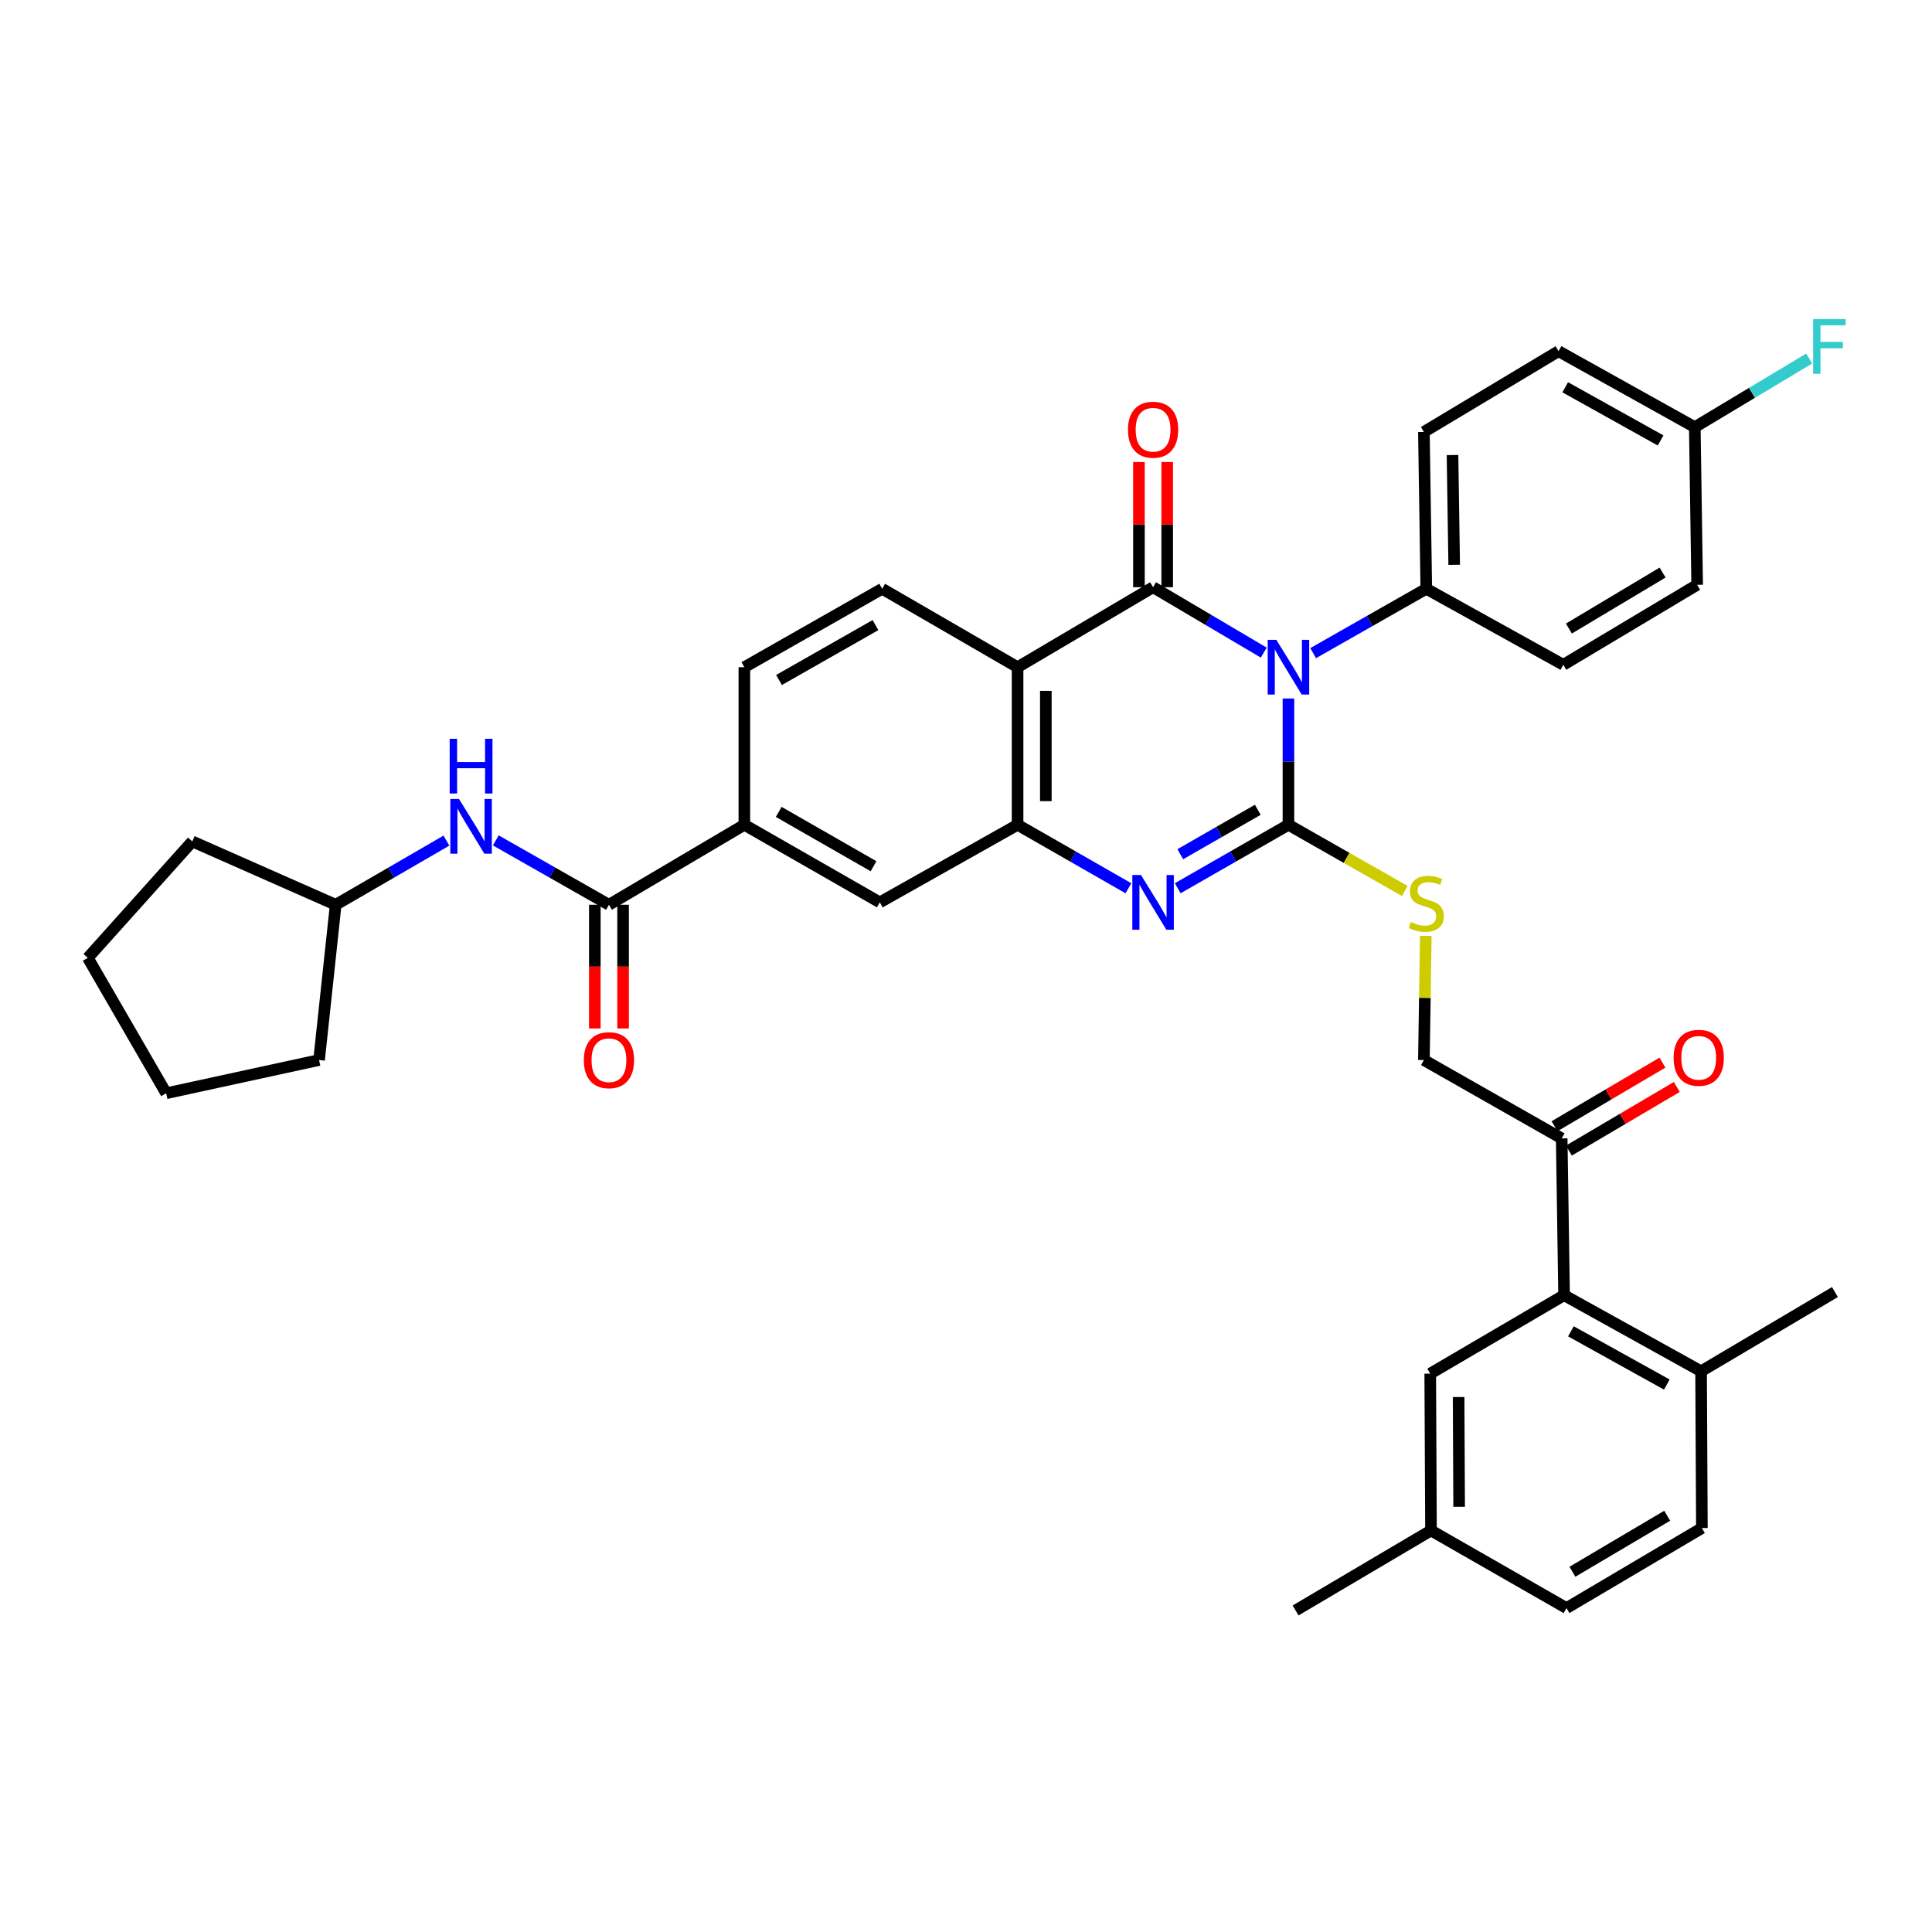 <?xml version='1.0' encoding='iso-8859-1'?>
<svg version='1.1' baseProfile='full'
              xmlns='http://www.w3.org/2000/svg'
                      xmlns:rdkit='http://www.rdkit.org/xml'
                      xmlns:xlink='http://www.w3.org/1999/xlink'
                  xml:space='preserve'
width='1000px' height='1000px' viewBox='0 0 1000 1000'>
<!-- END OF HEADER -->
<rect style='opacity:1.0;fill:#FFFFFF;stroke:none' width='1000' height='1000' x='0' y='0'> </rect>
<path class='bond-0' d='M 666.897,361.544 L 666.897,394.227' style='fill:none;fill-rule:evenodd;stroke:#0000FF;stroke-width:6px;stroke-linecap:butt;stroke-linejoin:miter;stroke-opacity:1' />
<path class='bond-0' d='M 666.897,394.227 L 666.897,426.91' style='fill:none;fill-rule:evenodd;stroke:#000000;stroke-width:6px;stroke-linecap:butt;stroke-linejoin:miter;stroke-opacity:1' />
<path class='bond-1' d='M 654.123,337.797 L 625.476,320.871' style='fill:none;fill-rule:evenodd;stroke:#0000FF;stroke-width:6px;stroke-linecap:butt;stroke-linejoin:miter;stroke-opacity:1' />
<path class='bond-1' d='M 625.476,320.871 L 596.83,303.945' style='fill:none;fill-rule:evenodd;stroke:#000000;stroke-width:6px;stroke-linecap:butt;stroke-linejoin:miter;stroke-opacity:1' />
<path class='bond-8' d='M 679.689,338.067 L 708.969,321.408' style='fill:none;fill-rule:evenodd;stroke:#0000FF;stroke-width:6px;stroke-linecap:butt;stroke-linejoin:miter;stroke-opacity:1' />
<path class='bond-8' d='M 708.969,321.408 L 738.249,304.749' style='fill:none;fill-rule:evenodd;stroke:#000000;stroke-width:6px;stroke-linecap:butt;stroke-linejoin:miter;stroke-opacity:1' />
<path class='bond-2' d='M 666.897,426.91 L 638.243,443.333' style='fill:none;fill-rule:evenodd;stroke:#000000;stroke-width:6px;stroke-linecap:butt;stroke-linejoin:miter;stroke-opacity:1' />
<path class='bond-2' d='M 638.243,443.333 L 609.589,459.755' style='fill:none;fill-rule:evenodd;stroke:#0000FF;stroke-width:6px;stroke-linecap:butt;stroke-linejoin:miter;stroke-opacity:1' />
<path class='bond-2' d='M 651.028,419.147 L 630.97,430.643' style='fill:none;fill-rule:evenodd;stroke:#000000;stroke-width:6px;stroke-linecap:butt;stroke-linejoin:miter;stroke-opacity:1' />
<path class='bond-2' d='M 630.97,430.643 L 610.912,442.138' style='fill:none;fill-rule:evenodd;stroke:#0000FF;stroke-width:6px;stroke-linecap:butt;stroke-linejoin:miter;stroke-opacity:1' />
<path class='bond-6' d='M 666.897,426.91 L 697.007,444.041' style='fill:none;fill-rule:evenodd;stroke:#000000;stroke-width:6px;stroke-linecap:butt;stroke-linejoin:miter;stroke-opacity:1' />
<path class='bond-6' d='M 697.007,444.041 L 727.116,461.172' style='fill:none;fill-rule:evenodd;stroke:#CCCC00;stroke-width:6px;stroke-linecap:butt;stroke-linejoin:miter;stroke-opacity:1' />
<path class='bond-3' d='M 596.83,303.945 L 526.697,345.345' style='fill:none;fill-rule:evenodd;stroke:#000000;stroke-width:6px;stroke-linecap:butt;stroke-linejoin:miter;stroke-opacity:1' />
<path class='bond-14' d='M 604.143,303.945 L 604.143,271.542' style='fill:none;fill-rule:evenodd;stroke:#000000;stroke-width:6px;stroke-linecap:butt;stroke-linejoin:miter;stroke-opacity:1' />
<path class='bond-14' d='M 604.143,271.542 L 604.143,239.139' style='fill:none;fill-rule:evenodd;stroke:#FF0000;stroke-width:6px;stroke-linecap:butt;stroke-linejoin:miter;stroke-opacity:1' />
<path class='bond-14' d='M 589.516,303.945 L 589.516,271.542' style='fill:none;fill-rule:evenodd;stroke:#000000;stroke-width:6px;stroke-linecap:butt;stroke-linejoin:miter;stroke-opacity:1' />
<path class='bond-14' d='M 589.516,271.542 L 589.516,239.139' style='fill:none;fill-rule:evenodd;stroke:#FF0000;stroke-width:6px;stroke-linecap:butt;stroke-linejoin:miter;stroke-opacity:1' />
<path class='bond-38' d='M 584.069,459.761 L 555.383,443.336' style='fill:none;fill-rule:evenodd;stroke:#0000FF;stroke-width:6px;stroke-linecap:butt;stroke-linejoin:miter;stroke-opacity:1' />
<path class='bond-38' d='M 555.383,443.336 L 526.697,426.91' style='fill:none;fill-rule:evenodd;stroke:#000000;stroke-width:6px;stroke-linecap:butt;stroke-linejoin:miter;stroke-opacity:1' />
<path class='bond-4' d='M 526.697,345.345 L 526.697,426.91' style='fill:none;fill-rule:evenodd;stroke:#000000;stroke-width:6px;stroke-linecap:butt;stroke-linejoin:miter;stroke-opacity:1' />
<path class='bond-4' d='M 541.323,357.58 L 541.323,414.675' style='fill:none;fill-rule:evenodd;stroke:#000000;stroke-width:6px;stroke-linecap:butt;stroke-linejoin:miter;stroke-opacity:1' />
<path class='bond-11' d='M 526.697,345.345 L 456.613,304.749' style='fill:none;fill-rule:evenodd;stroke:#000000;stroke-width:6px;stroke-linecap:butt;stroke-linejoin:miter;stroke-opacity:1' />
<path class='bond-10' d='M 526.697,426.91 L 455.386,467.067' style='fill:none;fill-rule:evenodd;stroke:#000000;stroke-width:6px;stroke-linecap:butt;stroke-linejoin:miter;stroke-opacity:1' />
<path class='bond-5' d='M 315.194,468.31 L 385.278,426.91' style='fill:none;fill-rule:evenodd;stroke:#000000;stroke-width:6px;stroke-linecap:butt;stroke-linejoin:miter;stroke-opacity:1' />
<path class='bond-12' d='M 315.194,468.31 L 285.911,451.648' style='fill:none;fill-rule:evenodd;stroke:#000000;stroke-width:6px;stroke-linecap:butt;stroke-linejoin:miter;stroke-opacity:1' />
<path class='bond-12' d='M 285.911,451.648 L 256.627,434.986' style='fill:none;fill-rule:evenodd;stroke:#0000FF;stroke-width:6px;stroke-linecap:butt;stroke-linejoin:miter;stroke-opacity:1' />
<path class='bond-17' d='M 307.881,468.31 L 307.881,500.327' style='fill:none;fill-rule:evenodd;stroke:#000000;stroke-width:6px;stroke-linecap:butt;stroke-linejoin:miter;stroke-opacity:1' />
<path class='bond-17' d='M 307.881,500.327 L 307.881,532.344' style='fill:none;fill-rule:evenodd;stroke:#FF0000;stroke-width:6px;stroke-linecap:butt;stroke-linejoin:miter;stroke-opacity:1' />
<path class='bond-17' d='M 322.507,468.31 L 322.507,500.327' style='fill:none;fill-rule:evenodd;stroke:#000000;stroke-width:6px;stroke-linecap:butt;stroke-linejoin:miter;stroke-opacity:1' />
<path class='bond-17' d='M 322.507,500.327 L 322.507,532.344' style='fill:none;fill-rule:evenodd;stroke:#FF0000;stroke-width:6px;stroke-linecap:butt;stroke-linejoin:miter;stroke-opacity:1' />
<path class='bond-18' d='M 737.99,484.415 L 737.497,516.544' style='fill:none;fill-rule:evenodd;stroke:#CCCC00;stroke-width:6px;stroke-linecap:butt;stroke-linejoin:miter;stroke-opacity:1' />
<path class='bond-18' d='M 737.497,516.544 L 737.005,548.673' style='fill:none;fill-rule:evenodd;stroke:#000000;stroke-width:6px;stroke-linecap:butt;stroke-linejoin:miter;stroke-opacity:1' />
<path class='bond-7' d='M 809.568,670.396 L 808.332,589.237' style='fill:none;fill-rule:evenodd;stroke:#000000;stroke-width:6px;stroke-linecap:butt;stroke-linejoin:miter;stroke-opacity:1' />
<path class='bond-15' d='M 809.568,670.396 L 880.48,709.765' style='fill:none;fill-rule:evenodd;stroke:#000000;stroke-width:6px;stroke-linecap:butt;stroke-linejoin:miter;stroke-opacity:1' />
<path class='bond-15' d='M 813.105,689.089 L 862.744,716.647' style='fill:none;fill-rule:evenodd;stroke:#000000;stroke-width:6px;stroke-linecap:butt;stroke-linejoin:miter;stroke-opacity:1' />
<path class='bond-16' d='M 809.568,670.396 L 740.288,710.992' style='fill:none;fill-rule:evenodd;stroke:#000000;stroke-width:6px;stroke-linecap:butt;stroke-linejoin:miter;stroke-opacity:1' />
<path class='bond-21' d='M 738.249,304.749 L 737.005,223.574' style='fill:none;fill-rule:evenodd;stroke:#000000;stroke-width:6px;stroke-linecap:butt;stroke-linejoin:miter;stroke-opacity:1' />
<path class='bond-21' d='M 752.687,292.349 L 751.816,235.526' style='fill:none;fill-rule:evenodd;stroke:#000000;stroke-width:6px;stroke-linecap:butt;stroke-linejoin:miter;stroke-opacity:1' />
<path class='bond-22' d='M 738.249,304.749 L 809.169,344.102' style='fill:none;fill-rule:evenodd;stroke:#000000;stroke-width:6px;stroke-linecap:butt;stroke-linejoin:miter;stroke-opacity:1' />
<path class='bond-9' d='M 385.278,426.91 L 385.278,345.345' style='fill:none;fill-rule:evenodd;stroke:#000000;stroke-width:6px;stroke-linecap:butt;stroke-linejoin:miter;stroke-opacity:1' />
<path class='bond-39' d='M 385.278,426.91 L 455.386,467.067' style='fill:none;fill-rule:evenodd;stroke:#000000;stroke-width:6px;stroke-linecap:butt;stroke-linejoin:miter;stroke-opacity:1' />
<path class='bond-39' d='M 403.064,420.242 L 452.14,448.352' style='fill:none;fill-rule:evenodd;stroke:#000000;stroke-width:6px;stroke-linecap:butt;stroke-linejoin:miter;stroke-opacity:1' />
<path class='bond-19' d='M 456.613,304.749 L 385.278,345.345' style='fill:none;fill-rule:evenodd;stroke:#000000;stroke-width:6px;stroke-linecap:butt;stroke-linejoin:miter;stroke-opacity:1' />
<path class='bond-19' d='M 453.147,323.55 L 403.212,351.967' style='fill:none;fill-rule:evenodd;stroke:#000000;stroke-width:6px;stroke-linecap:butt;stroke-linejoin:miter;stroke-opacity:1' />
<path class='bond-26' d='M 231.07,435.102 L 202.41,451.706' style='fill:none;fill-rule:evenodd;stroke:#0000FF;stroke-width:6px;stroke-linecap:butt;stroke-linejoin:miter;stroke-opacity:1' />
<path class='bond-26' d='M 202.41,451.706 L 173.751,468.31' style='fill:none;fill-rule:evenodd;stroke:#000000;stroke-width:6px;stroke-linecap:butt;stroke-linejoin:miter;stroke-opacity:1' />
<path class='bond-13' d='M 808.332,589.237 L 737.005,548.673' style='fill:none;fill-rule:evenodd;stroke:#000000;stroke-width:6px;stroke-linecap:butt;stroke-linejoin:miter;stroke-opacity:1' />
<path class='bond-20' d='M 812.046,595.537 L 839.977,579.075' style='fill:none;fill-rule:evenodd;stroke:#000000;stroke-width:6px;stroke-linecap:butt;stroke-linejoin:miter;stroke-opacity:1' />
<path class='bond-20' d='M 839.977,579.075 L 867.908,562.613' style='fill:none;fill-rule:evenodd;stroke:#FF0000;stroke-width:6px;stroke-linecap:butt;stroke-linejoin:miter;stroke-opacity:1' />
<path class='bond-20' d='M 804.619,582.936 L 832.551,566.474' style='fill:none;fill-rule:evenodd;stroke:#000000;stroke-width:6px;stroke-linecap:butt;stroke-linejoin:miter;stroke-opacity:1' />
<path class='bond-20' d='M 832.551,566.474 L 860.482,550.013' style='fill:none;fill-rule:evenodd;stroke:#FF0000;stroke-width:6px;stroke-linecap:butt;stroke-linejoin:miter;stroke-opacity:1' />
<path class='bond-23' d='M 880.48,709.765 L 880.895,790.924' style='fill:none;fill-rule:evenodd;stroke:#000000;stroke-width:6px;stroke-linecap:butt;stroke-linejoin:miter;stroke-opacity:1' />
<path class='bond-31' d='M 880.48,709.765 L 949.76,668.771' style='fill:none;fill-rule:evenodd;stroke:#000000;stroke-width:6px;stroke-linecap:butt;stroke-linejoin:miter;stroke-opacity:1' />
<path class='bond-24' d='M 740.288,710.992 L 740.678,792.167' style='fill:none;fill-rule:evenodd;stroke:#000000;stroke-width:6px;stroke-linecap:butt;stroke-linejoin:miter;stroke-opacity:1' />
<path class='bond-24' d='M 754.973,723.098 L 755.246,779.92' style='fill:none;fill-rule:evenodd;stroke:#000000;stroke-width:6px;stroke-linecap:butt;stroke-linejoin:miter;stroke-opacity:1' />
<path class='bond-27' d='M 737.005,223.574 L 806.699,181.775' style='fill:none;fill-rule:evenodd;stroke:#000000;stroke-width:6px;stroke-linecap:butt;stroke-linejoin:miter;stroke-opacity:1' />
<path class='bond-28' d='M 809.169,344.102 L 878.449,302.701' style='fill:none;fill-rule:evenodd;stroke:#000000;stroke-width:6px;stroke-linecap:butt;stroke-linejoin:miter;stroke-opacity:1' />
<path class='bond-28' d='M 812.058,325.336 L 860.554,296.356' style='fill:none;fill-rule:evenodd;stroke:#000000;stroke-width:6px;stroke-linecap:butt;stroke-linejoin:miter;stroke-opacity:1' />
<path class='bond-40' d='M 880.895,790.924 L 810.811,832.34' style='fill:none;fill-rule:evenodd;stroke:#000000;stroke-width:6px;stroke-linecap:butt;stroke-linejoin:miter;stroke-opacity:1' />
<path class='bond-40' d='M 862.941,784.544 L 813.882,813.536' style='fill:none;fill-rule:evenodd;stroke:#000000;stroke-width:6px;stroke-linecap:butt;stroke-linejoin:miter;stroke-opacity:1' />
<path class='bond-29' d='M 740.678,792.167 L 810.811,832.34' style='fill:none;fill-rule:evenodd;stroke:#000000;stroke-width:6px;stroke-linecap:butt;stroke-linejoin:miter;stroke-opacity:1' />
<path class='bond-32' d='M 740.678,792.167 L 670.594,833.567' style='fill:none;fill-rule:evenodd;stroke:#000000;stroke-width:6px;stroke-linecap:butt;stroke-linejoin:miter;stroke-opacity:1' />
<path class='bond-25' d='M 877.222,221.095 L 878.449,302.701' style='fill:none;fill-rule:evenodd;stroke:#000000;stroke-width:6px;stroke-linecap:butt;stroke-linejoin:miter;stroke-opacity:1' />
<path class='bond-30' d='M 877.222,221.095 L 906.831,203.335' style='fill:none;fill-rule:evenodd;stroke:#000000;stroke-width:6px;stroke-linecap:butt;stroke-linejoin:miter;stroke-opacity:1' />
<path class='bond-30' d='M 906.831,203.335 L 936.44,185.574' style='fill:none;fill-rule:evenodd;stroke:#33CCCC;stroke-width:6px;stroke-linecap:butt;stroke-linejoin:miter;stroke-opacity:1' />
<path class='bond-37' d='M 877.222,221.095 L 806.699,181.775' style='fill:none;fill-rule:evenodd;stroke:#000000;stroke-width:6px;stroke-linecap:butt;stroke-linejoin:miter;stroke-opacity:1' />
<path class='bond-37' d='M 859.521,227.972 L 810.155,200.448' style='fill:none;fill-rule:evenodd;stroke:#000000;stroke-width:6px;stroke-linecap:butt;stroke-linejoin:miter;stroke-opacity:1' />
<path class='bond-33' d='M 173.751,468.31 L 165.146,548.673' style='fill:none;fill-rule:evenodd;stroke:#000000;stroke-width:6px;stroke-linecap:butt;stroke-linejoin:miter;stroke-opacity:1' />
<path class='bond-34' d='M 173.751,468.31 L 99.539,435.515' style='fill:none;fill-rule:evenodd;stroke:#000000;stroke-width:6px;stroke-linecap:butt;stroke-linejoin:miter;stroke-opacity:1' />
<path class='bond-36' d='M 165.146,548.673 L 86.018,565.867' style='fill:none;fill-rule:evenodd;stroke:#000000;stroke-width:6px;stroke-linecap:butt;stroke-linejoin:miter;stroke-opacity:1' />
<path class='bond-35' d='M 99.539,435.515 L 45.455,495.783' style='fill:none;fill-rule:evenodd;stroke:#000000;stroke-width:6px;stroke-linecap:butt;stroke-linejoin:miter;stroke-opacity:1' />
<path class='bond-41' d='M 45.455,495.783 L 86.018,565.867' style='fill:none;fill-rule:evenodd;stroke:#000000;stroke-width:6px;stroke-linecap:butt;stroke-linejoin:miter;stroke-opacity:1' />
<path  class='atom-0' d='M 660.637 331.185
L 669.917 346.185
Q 670.837 347.665, 672.317 350.345
Q 673.797 353.025, 673.877 353.185
L 673.877 331.185
L 677.637 331.185
L 677.637 359.505
L 673.757 359.505
L 663.797 343.105
Q 662.637 341.185, 661.397 338.985
Q 660.197 336.785, 659.837 336.105
L 659.837 359.505
L 656.157 359.505
L 656.157 331.185
L 660.637 331.185
' fill='#0000FF'/>
<path  class='atom-3' d='M 590.57 452.907
L 599.85 467.907
Q 600.77 469.387, 602.25 472.067
Q 603.73 474.747, 603.81 474.907
L 603.81 452.907
L 607.57 452.907
L 607.57 481.227
L 603.69 481.227
L 593.73 464.827
Q 592.57 462.907, 591.33 460.707
Q 590.13 458.507, 589.77 457.827
L 589.77 481.227
L 586.09 481.227
L 586.09 452.907
L 590.57 452.907
' fill='#0000FF'/>
<path  class='atom-7' d='M 730.249 477.226
Q 730.569 477.346, 731.889 477.906
Q 733.209 478.466, 734.649 478.826
Q 736.129 479.146, 737.569 479.146
Q 740.249 479.146, 741.809 477.866
Q 743.369 476.546, 743.369 474.266
Q 743.369 472.706, 742.569 471.746
Q 741.809 470.786, 740.609 470.266
Q 739.409 469.746, 737.409 469.146
Q 734.889 468.386, 733.369 467.666
Q 731.889 466.946, 730.809 465.426
Q 729.769 463.906, 729.769 461.346
Q 729.769 457.786, 732.169 455.586
Q 734.609 453.386, 739.409 453.386
Q 742.689 453.386, 746.409 454.946
L 745.489 458.026
Q 742.089 456.626, 739.529 456.626
Q 736.769 456.626, 735.249 457.786
Q 733.729 458.906, 733.769 460.866
Q 733.769 462.386, 734.529 463.306
Q 735.329 464.226, 736.449 464.746
Q 737.609 465.266, 739.529 465.866
Q 742.089 466.666, 743.609 467.466
Q 745.129 468.266, 746.209 469.906
Q 747.329 471.506, 747.329 474.266
Q 747.329 478.186, 744.689 480.306
Q 742.089 482.386, 737.729 482.386
Q 735.209 482.386, 733.289 481.826
Q 731.409 481.306, 729.169 480.386
L 730.249 477.226
' fill='#CCCC00'/>
<path  class='atom-13' d='M 237.574 413.547
L 246.854 428.547
Q 247.774 430.027, 249.254 432.707
Q 250.734 435.387, 250.814 435.547
L 250.814 413.547
L 254.574 413.547
L 254.574 441.867
L 250.694 441.867
L 240.734 425.467
Q 239.574 423.547, 238.334 421.347
Q 237.134 419.147, 236.774 418.467
L 236.774 441.867
L 233.094 441.867
L 233.094 413.547
L 237.574 413.547
' fill='#0000FF'/>
<path  class='atom-13' d='M 232.754 382.395
L 236.594 382.395
L 236.594 394.435
L 251.074 394.435
L 251.074 382.395
L 254.914 382.395
L 254.914 410.715
L 251.074 410.715
L 251.074 397.635
L 236.594 397.635
L 236.594 410.715
L 232.754 410.715
L 232.754 382.395
' fill='#0000FF'/>
<path  class='atom-15' d='M 583.83 222.419
Q 583.83 215.619, 587.19 211.819
Q 590.55 208.019, 596.83 208.019
Q 603.11 208.019, 606.47 211.819
Q 609.83 215.619, 609.83 222.419
Q 609.83 229.299, 606.43 233.219
Q 603.03 237.099, 596.83 237.099
Q 590.59 237.099, 587.19 233.219
Q 583.83 229.339, 583.83 222.419
M 596.83 233.899
Q 601.15 233.899, 603.47 231.019
Q 605.83 228.099, 605.83 222.419
Q 605.83 216.859, 603.47 214.059
Q 601.15 211.219, 596.83 211.219
Q 592.51 211.219, 590.15 214.019
Q 587.83 216.819, 587.83 222.419
Q 587.83 228.139, 590.15 231.019
Q 592.51 233.899, 596.83 233.899
' fill='#FF0000'/>
<path  class='atom-18' d='M 302.194 548.753
Q 302.194 541.953, 305.554 538.153
Q 308.914 534.353, 315.194 534.353
Q 321.474 534.353, 324.834 538.153
Q 328.194 541.953, 328.194 548.753
Q 328.194 555.633, 324.794 559.553
Q 321.394 563.433, 315.194 563.433
Q 308.954 563.433, 305.554 559.553
Q 302.194 555.673, 302.194 548.753
M 315.194 560.233
Q 319.514 560.233, 321.834 557.353
Q 324.194 554.433, 324.194 548.753
Q 324.194 543.193, 321.834 540.393
Q 319.514 537.553, 315.194 537.553
Q 310.874 537.553, 308.514 540.353
Q 306.194 543.153, 306.194 548.753
Q 306.194 554.473, 308.514 557.353
Q 310.874 560.233, 315.194 560.233
' fill='#FF0000'/>
<path  class='atom-21' d='M 866.253 547.518
Q 866.253 540.718, 869.613 536.918
Q 872.973 533.118, 879.253 533.118
Q 885.533 533.118, 888.893 536.918
Q 892.253 540.718, 892.253 547.518
Q 892.253 554.398, 888.853 558.318
Q 885.453 562.198, 879.253 562.198
Q 873.013 562.198, 869.613 558.318
Q 866.253 554.438, 866.253 547.518
M 879.253 558.998
Q 883.573 558.998, 885.893 556.118
Q 888.253 553.198, 888.253 547.518
Q 888.253 541.958, 885.893 539.158
Q 883.573 536.318, 879.253 536.318
Q 874.933 536.318, 872.573 539.118
Q 870.253 541.918, 870.253 547.518
Q 870.253 553.238, 872.573 556.118
Q 874.933 558.998, 879.253 558.998
' fill='#FF0000'/>
<path  class='atom-31' d='M 938.471 165.145
L 955.311 165.145
L 955.311 168.385
L 942.271 168.385
L 942.271 176.985
L 953.871 176.985
L 953.871 180.265
L 942.271 180.265
L 942.271 193.465
L 938.471 193.465
L 938.471 165.145
' fill='#33CCCC'/>
</svg>
